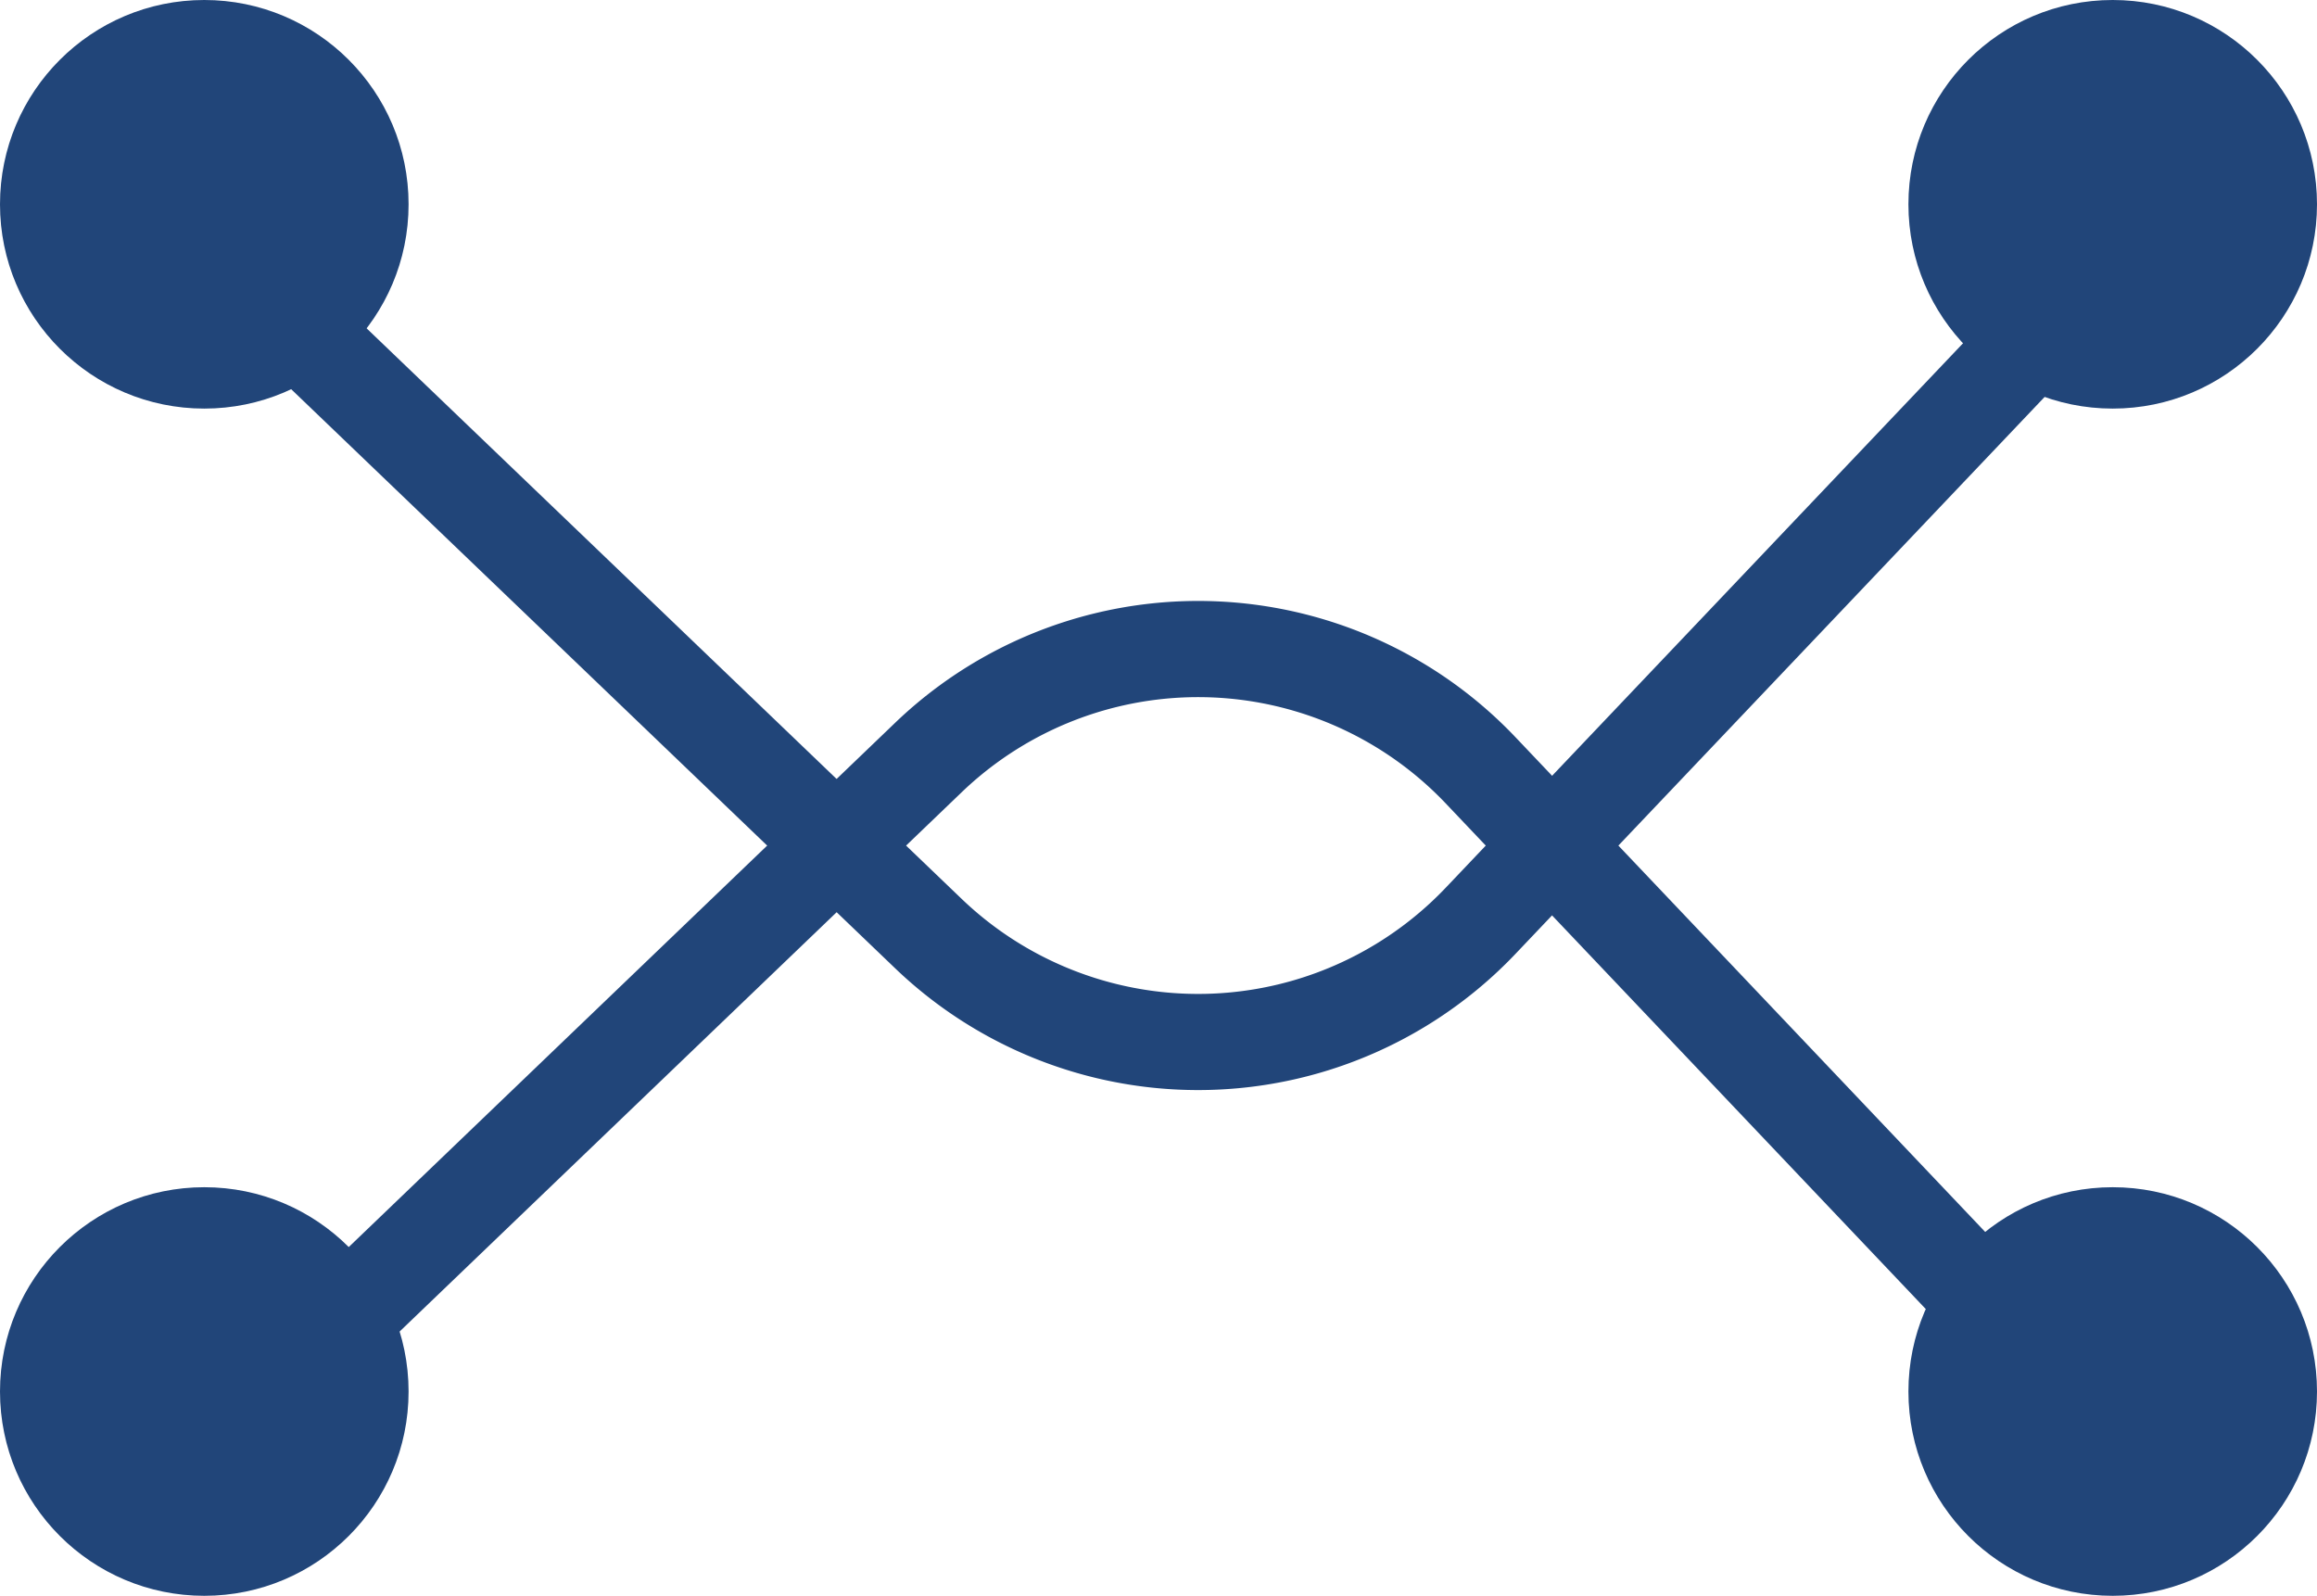 <svg xmlns="http://www.w3.org/2000/svg" width="53" height="36.502" viewBox="0 0 53 36.502"><defs><style>.cls-1,.cls-3{fill:none;stroke:#214579;stroke-miterlimit:10;}.cls-1{stroke-width:2.199px;}.cls-2{fill:#214579;}.cls-3{stroke-width:2.2px;}</style></defs><title>专业</title><g id="图层_2" data-name="图层 2"><g id="图层_1-2" data-name="图层 1"><path class="cls-1" d="M7.352,8.042,21.237,21.355a8.916,8.916,0,0,0,12.633-.295L48.327,5.844"/><circle class="cls-2" cx="4.673" cy="4.673" r="4.673"/><circle class="cls-2" cx="48.327" cy="4.673" r="4.673"/><circle class="cls-2" cx="4.673" cy="31.829" r="4.673"/><circle class="cls-2" cx="48.327" cy="31.829" r="4.673"/><path class="cls-3" d="M7.352,30.649,21.237,17.327a8.912,8.912,0,0,1,12.633.295L48.327,32.849"/></g></g></svg>